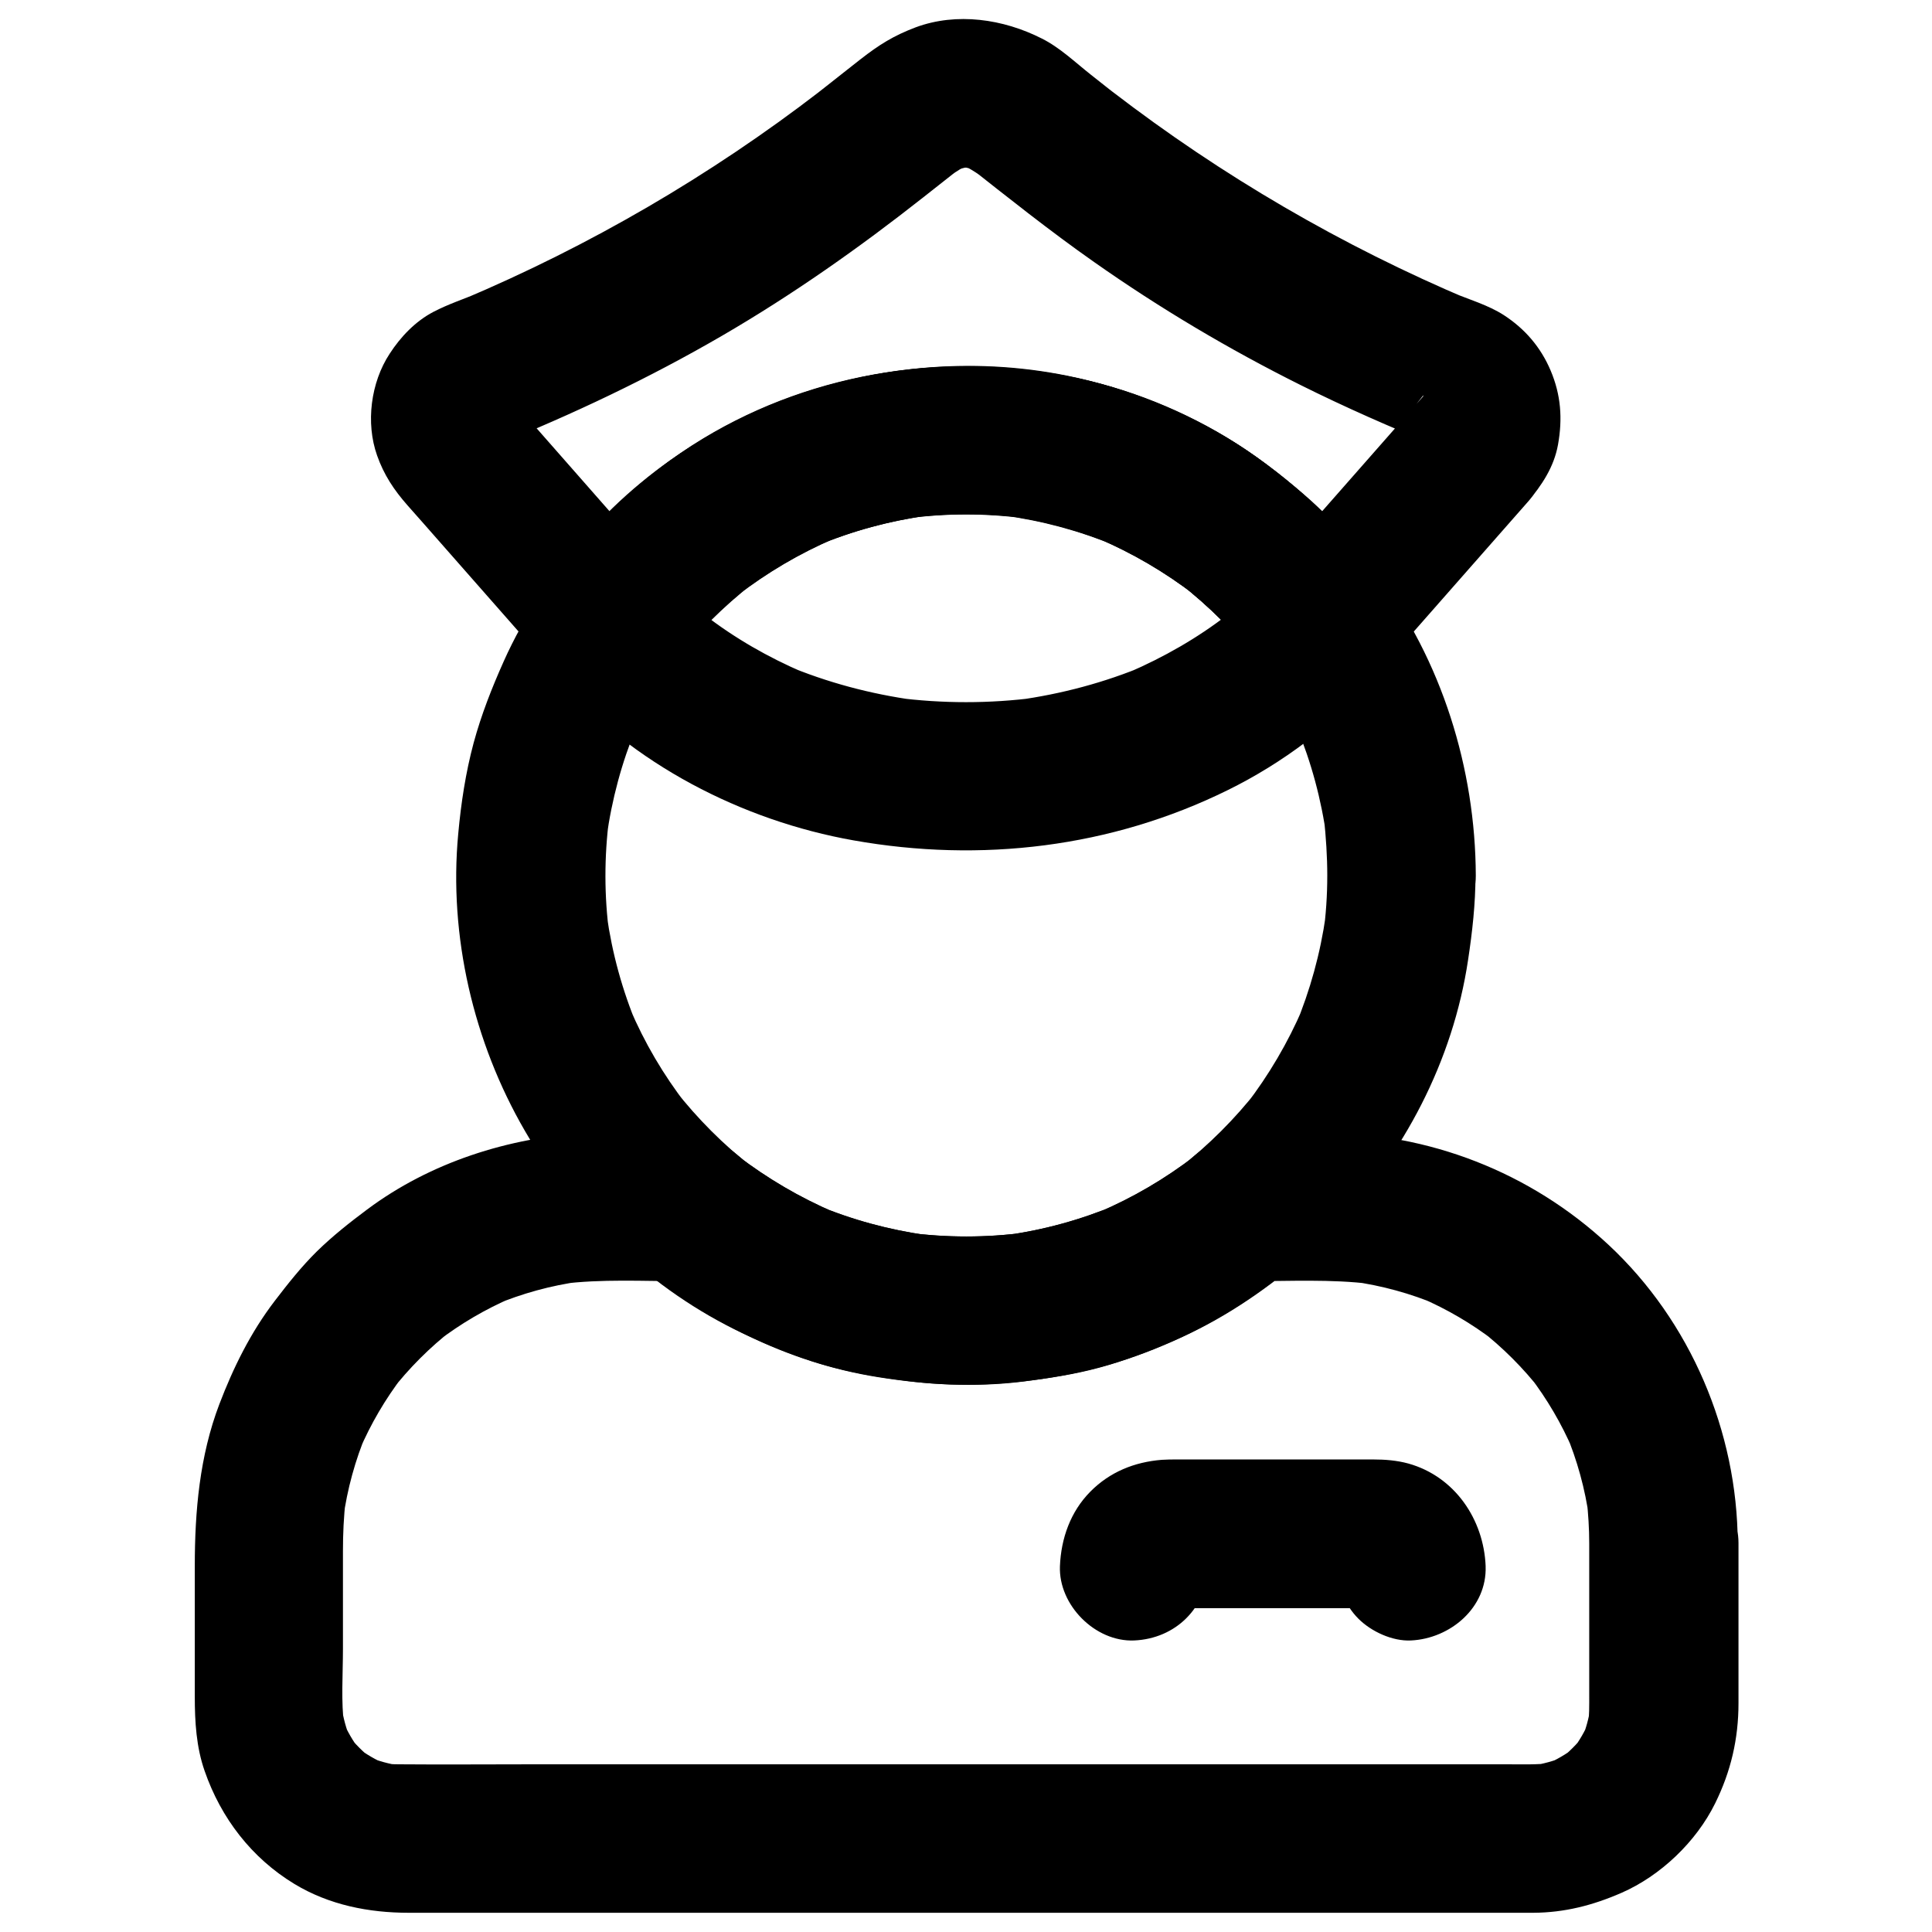 <?xml version="1.0" encoding="UTF-8"?>
<!-- Uploaded to: ICON Repo, www.svgrepo.com, Generator: ICON Repo Mixer Tools -->
<svg fill="#000000" width="800px" height="800px" version="1.1" viewBox="144 144 512 512" xmlns="http://www.w3.org/2000/svg">
 <g>
  <path d="m480.49 295.7c-4.574 5.266-9.594 9.988-15.105 14.27 1.328-1.031 2.656-2.066 3.984-3.102-8.07 6.25-16.973 11.316-26.32 15.352 1.574-0.641 3.148-1.328 4.723-1.969-10.973 4.625-22.484 7.676-34.293 9.297 1.723-0.246 3.492-0.492 5.215-0.688-12.398 1.625-24.992 1.625-37.391 0 1.723 0.246 3.492 0.492 5.215 0.688-11.809-1.625-23.32-4.676-34.293-9.297 1.574 0.641 3.148 1.328 4.723 1.969-9.398-4.035-18.254-9.102-26.32-15.352 1.328 1.031 2.656 2.066 3.984 3.102-5.461-4.281-10.527-9.055-15.105-14.27 1.031 7.969 2.066 15.891 3.102 23.863 0.984-1.379 1.969-2.754 3-4.082-1.031 1.328-2.066 2.656-3.102 3.984 6.102-7.824 13.086-14.859 20.91-20.91-1.328 1.031-2.656 2.066-3.984 3.102 7.922-6.051 16.531-11.121 25.73-15.008-1.574 0.641-3.148 1.328-4.723 1.969 9.445-3.938 19.285-6.594 29.422-7.969-1.723 0.246-3.492 0.492-5.215 0.688 10.184-1.328 20.469-1.328 30.699 0-1.723-0.246-3.492-0.492-5.215-0.688 10.137 1.379 19.977 4.035 29.422 7.969-1.574-0.641-3.148-1.328-4.723-1.969 9.199 3.887 17.809 8.953 25.73 15.008-1.328-1.031-2.656-2.066-3.984-3.102 7.824 6.102 14.859 13.086 20.91 20.91-1.031-1.328-2.066-2.656-3.102-3.984 1.031 1.328 2.016 2.707 3 4.082 3.051 4.281 6.543 7.625 11.758 9.055 4.723 1.277 10.973 0.688 15.152-1.969 4.184-2.707 7.922-6.742 9.055-11.758 1.133-4.922 1.031-10.875-1.969-15.152-10.184-14.367-22.238-26.422-36.852-36.309-13.234-8.953-28.684-15.598-44.281-19.039-33.898-7.477-70.062-2.164-99.875 15.891-16.68 10.086-30.504 23.566-41.77 39.457-0.641 1.574-1.328 3.148-1.969 4.723-0.836 2.609-0.934 5.215-0.344 7.871 0.59 4.477 2.41 7.824 5.41 11.316 19.73 22.781 49.004 37.836 78.473 43.051 33.75 6.004 68.289 1.918 99.137-13.285 14.613-7.184 28.289-17.418 38.965-29.766 3.445-3.984 5.758-8.512 5.758-13.922 0-4.82-2.164-10.578-5.758-13.922-3.738-3.445-8.66-6.004-13.922-5.758-4.906 0.141-10.469 1.766-13.863 5.652z"/>
  <path d="m495.74 376.04c0 5.266-0.344 10.48-1.082 15.695 0.246-1.723 0.492-3.492 0.688-5.215-1.426 10.086-4.133 19.926-8.07 29.371 0.641-1.574 1.328-3.148 1.969-4.723-3.938 9.152-9.004 17.762-15.055 25.633 1.031-1.328 2.066-2.656 3.102-3.984-6.004 7.676-12.891 14.562-20.566 20.566 1.328-1.031 2.656-2.066 3.984-3.102-7.871 6.051-16.48 11.121-25.633 15.008 1.574-0.641 3.148-1.328 4.723-1.969-9.398 3.938-19.188 6.641-29.273 8.02 1.723-0.246 3.492-0.492 5.215-0.688-10.43 1.379-20.961 1.379-31.34 0 1.723 0.246 3.492 0.492 5.215 0.688-10.086-1.426-19.926-4.082-29.273-8.02 1.574 0.641 3.148 1.328 4.723 1.969-9.152-3.938-17.711-8.953-25.633-15.008 1.328 1.031 2.656 2.066 3.984 3.102-7.676-6.004-14.562-12.891-20.566-20.566 1.031 1.328 2.066 2.656 3.102 3.984-6.102-7.871-11.168-16.48-15.055-25.633 0.641 1.574 1.328 3.148 1.969 4.723-3.938-9.398-6.641-19.238-8.07-29.371 0.246 1.723 0.492 3.492 0.688 5.215-1.379-10.281-1.379-20.664-0.051-30.996-0.246 1.723-0.492 3.492-0.688 5.215 1.379-10.086 4.035-19.926 7.922-29.324-0.641 1.574-1.328 3.148-1.969 4.723 3.938-9.348 9.055-18.055 15.254-26.074-1.031 1.328-2.066 2.656-3.102 3.984 5.953-7.676 12.84-14.516 20.516-20.516-1.328 1.031-2.656 2.066-3.984 3.102 7.922-6.102 16.582-11.219 25.781-15.152-1.574 0.641-3.148 1.328-4.723 1.969 9.445-3.984 19.336-6.641 29.52-8.07-1.723 0.246-3.492 0.492-5.215 0.688 10.234-1.328 20.566-1.328 30.801 0-1.723-0.246-3.492-0.492-5.215-0.688 10.137 1.379 20.074 4.082 29.52 8.07-1.574-0.641-3.148-1.328-4.723-1.969 9.199 3.938 17.859 9.004 25.781 15.152-1.328-1.031-2.656-2.066-3.984-3.102 7.625 6.004 14.516 12.84 20.516 20.516-1.031-1.328-2.066-2.656-3.102-3.984 6.199 8.02 11.316 16.777 15.254 26.074-0.641-1.574-1.328-3.148-1.969-4.723 3.887 9.398 6.543 19.238 7.922 29.324-0.246-1.723-0.492-3.492-0.688-5.215 0.539 5.117 0.883 10.184 0.883 15.301 0.051 10.281 9.004 20.172 19.68 19.68 10.629-0.492 19.73-8.66 19.68-19.68-0.098-28.289-9.004-57.121-26.223-79.754-4.328-5.707-8.758-11.219-13.875-16.234-5.066-5.019-10.676-9.445-16.383-13.727-10.527-7.824-22.336-13.629-34.688-18.008-50.137-17.859-109.32-2.363-144.45 37.492-8.855 10.035-16.531 21.207-21.992 33.457-3.148 7.035-5.953 14.168-7.969 21.598-2.117 7.871-3.344 15.988-4.082 24.059-2.559 27.109 4.035 55.301 17.664 78.77 13.234 22.879 33.75 42.312 57.664 53.629 6.789 3.199 13.777 6.051 20.961 8.215 7.676 2.262 15.449 3.543 23.371 4.527 14.316 1.77 28.832 0.836 43-2.016 52.891-10.629 96.926-56.09 104.95-109.62 1.133-7.477 1.969-14.906 1.969-22.484 0.051-10.281-9.055-20.172-19.68-19.68-10.586 0.586-19.539 8.75-19.59 19.773z"/>
  <path d="m520.93 249.3c-11.855 13.48-23.715 26.961-35.57 40.441-1.672 1.918-3.394 3.836-5.066 5.758 10.281 1.328 20.613 2.656 30.898 3.984-10.234-14.367-22.387-26.469-37.098-36.359-13.234-8.906-28.586-15.449-44.184-18.844-33.801-7.379-69.816-2.066-99.531 15.891-16.629 10.086-30.453 23.52-41.672 39.312 10.281-1.328 20.613-2.656 30.898-3.984-11.906-13.531-23.762-27.059-35.672-40.59-1.77-2.016-3.641-4.035-5.363-6.148 1.031 1.328 2.066 2.656 3.102 3.984-0.789-1.031-1.379-2.066-1.871-3.199 0.641 1.574 1.328 3.148 1.969 4.723-0.344-0.934-0.59-1.871-0.738-2.902 0.246 1.723 0.492 3.492 0.688 5.215-0.148-1.18-0.148-2.312 0-3.492-0.246 1.723-0.492 3.492-0.688 5.215 0.195-1.18 0.492-2.262 0.984-3.344-0.641 1.574-1.328 3.148-1.969 4.723 0.441-0.887 0.934-1.723 1.477-2.508-1.031 1.328-2.066 2.656-3.102 3.984 0.641-0.789 1.328-1.477 2.066-2.164-1.328 1.031-2.656 2.066-3.984 3.102 1.031-0.789 2.066-1.379 3.246-1.918-1.574 0.641-3.148 1.328-4.723 1.969 20.812-8.363 41.031-17.957 60.418-29.227 18.695-10.875 36.359-23.32 53.332-36.703 3.691-2.902 7.43-5.856 11.121-8.758-1.328 1.031-2.656 2.066-3.984 3.102 1.574-1.23 3.246-2.215 5.117-3-1.574 0.641-3.148 1.328-4.723 1.969 1.82-0.738 3.641-1.23 5.559-1.574-1.723 0.246-3.492 0.492-5.215 0.688 2.164-0.297 4.281-0.297 6.445 0-1.723-0.246-3.492-0.492-5.215-0.688 1.918 0.297 3.738 0.836 5.559 1.574-1.574-0.641-3.148-1.328-4.723-1.969 1.82 0.836 3.492 1.82 5.117 3-1.328-1.031-2.656-2.066-3.984-3.102 11.219 8.855 22.387 17.762 34.094 25.977 17.418 12.25 35.719 23.125 54.758 32.621 11.758 5.856 23.812 11.168 36.016 16.09-1.574-0.641-3.148-1.328-4.723-1.969 1.18 0.492 2.215 1.133 3.246 1.918-1.328-1.031-2.656-2.066-3.984-3.102 0.789 0.641 1.477 1.379 2.066 2.164-1.031-1.328-2.066-2.656-3.102-3.984 0.59 0.789 1.082 1.625 1.477 2.508-0.641-1.574-1.328-3.148-1.969-4.723 0.441 1.082 0.789 2.215 0.984 3.344-0.246-1.723-0.492-3.492-0.688-5.215 0.148 1.18 0.148 2.312 0 3.492 0.246-1.723 0.492-3.492 0.688-5.215-0.148 0.984-0.395 1.918-0.738 2.902 0.641-1.574 1.328-3.148 1.969-4.723-0.492 1.18-1.082 2.215-1.871 3.199 1.031-1.328 2.066-2.656 3.102-3.984 0.047 0.246-0.102 0.395-0.246 0.539-3.445 4.082-5.758 8.414-5.758 13.922 0 4.82 2.164 10.578 5.758 13.922 3.738 3.445 8.66 6.004 13.922 5.758 4.969-0.246 10.629-1.82 13.922-5.758 3.789-4.527 7.035-9.297 8.117-15.301 1.23-6.887 0.789-13.188-1.969-19.68-2.609-6.148-6.789-11.02-12.398-14.66-4.133-2.656-9.199-4.133-13.727-6.004 1.574 0.641 3.148 1.328 4.723 1.969-33.801-14.27-65.73-32.867-94.809-55.25 1.328 1.031 2.656 2.066 3.984 3.102-3.199-2.461-6.394-4.969-9.543-7.477-4.184-3.297-8.316-7.281-13.086-9.645-10.184-5.168-22.531-6.988-33.406-2.953-5.856 2.215-9.691 4.625-14.613 8.461-1.23 0.984-2.461 1.918-3.691 2.902-3.691 2.902-7.332 5.805-11.02 8.66 1.328-1.031 2.656-2.066 3.984-3.102-29.078 22.387-61.008 40.984-94.809 55.25 1.574-0.641 3.148-1.328 4.723-1.969-4.082 1.723-8.461 3.148-12.398 5.215-4.773 2.508-8.66 6.594-11.562 11.07-5.019 7.625-6.394 18.352-3.344 26.961 1.82 5.164 4.477 9.152 8.07 13.234 1.277 1.426 2.508 2.856 3.789 4.281 9.348 10.629 18.648 21.207 27.996 31.832 2.707 3.102 5.41 6.148 8.117 9.25 4.082 4.625 10.676 6.199 16.531 5.41 6.445-0.887 10.676-4.184 14.367-9.398 0.984-1.379 2.016-2.754 3.051-4.082-1.031 1.328-2.066 2.656-3.102 3.984 5.953-7.676 12.84-14.516 20.516-20.516-1.328 1.031-2.656 2.066-3.984 3.102 7.922-6.102 16.582-11.219 25.781-15.152-1.574 0.641-3.148 1.328-4.723 1.969 9.445-3.984 19.336-6.641 29.52-8.07-1.723 0.246-3.492 0.492-5.215 0.688 10.234-1.328 20.566-1.328 30.801 0-1.723-0.246-3.492-0.492-5.215-0.688 10.137 1.379 20.074 4.082 29.52 8.07-1.574-0.641-3.148-1.328-4.723-1.969 9.199 3.938 17.859 9.004 25.781 15.152-1.328-1.031-2.656-2.066-3.984-3.102 7.625 6.004 14.516 12.84 20.516 20.516-1.031-1.328-2.066-2.656-3.102-3.984 1.031 1.328 2.066 2.707 3.051 4.082 3.691 5.215 7.922 8.512 14.367 9.398 5.856 0.789 12.449-0.789 16.531-5.41 11.855-13.48 23.715-26.961 35.57-40.441 1.672-1.918 3.394-3.836 5.066-5.758 3.492-3.938 5.758-8.512 5.758-13.922 0-4.82-2.164-10.578-5.758-13.922-3.738-3.445-8.66-6.004-13.922-5.758-5.07 0.301-10.531 1.922-13.973 5.809z"/>
  <path d="m565.16 552.96v40.148c0 2.856 0.051 5.707-0.344 8.562 0.246-1.723 0.492-3.492 0.688-5.215-0.441 2.856-1.18 5.609-2.262 8.266 0.641-1.574 1.328-3.148 1.969-4.723-1.18 2.805-2.707 5.41-4.527 7.824 1.031-1.328 2.066-2.656 3.102-3.984-1.871 2.363-3.984 4.477-6.348 6.348 1.328-1.031 2.656-2.066 3.984-3.102-2.41 1.82-5.019 3.344-7.824 4.527 1.574-0.641 3.148-1.328 4.723-1.969-2.656 1.082-5.41 1.82-8.266 2.262 1.723-0.246 3.492-0.492 5.215-0.688-3.887 0.492-7.922 0.344-11.855 0.344h-21.551-72.52-88.312-75.914c-11.809 0-23.617 0.098-35.375 0-1.672 0-3.344-0.098-4.969-0.344 1.723 0.246 3.492 0.492 5.215 0.688-2.856-0.441-5.609-1.18-8.266-2.262 1.574 0.641 3.148 1.328 4.723 1.969-2.805-1.18-5.41-2.707-7.824-4.527 1.328 1.031 2.656 2.066 3.984 3.102-2.363-1.871-4.477-3.984-6.348-6.348 1.031 1.328 2.066 2.656 3.102 3.984-1.82-2.41-3.344-5.019-4.527-7.824 0.641 1.574 1.328 3.148 1.969 4.723-1.082-2.656-1.82-5.41-2.262-8.266 0.246 1.723 0.492 3.492 0.688 5.215-0.887-6.789-0.344-13.875-0.344-20.715v-25.879c0-4.574 0.195-9.152 0.738-13.727-0.246 1.723-0.492 3.492-0.688 5.215 1.082-7.922 3.199-15.645 6.297-22.977-0.641 1.574-1.328 3.148-1.969 4.723 3-6.988 6.84-13.531 11.465-19.582-1.031 1.328-2.066 2.656-3.102 3.984 4.773-6.148 10.281-11.66 16.434-16.434-1.328 1.031-2.656 2.066-3.984 3.102 6.051-4.625 12.594-8.461 19.582-11.465-1.574 0.641-3.148 1.328-4.723 1.969 7.379-3.102 15.055-5.215 22.977-6.297-1.723 0.246-3.492 0.492-5.215 0.688 10.727-1.379 21.746-0.738 32.57-0.738-4.625-1.918-9.297-3.836-13.922-5.758 18.648 15.793 41.082 27.355 65.438 31.191 12.742 2.016 25.387 2.754 38.18 1.18 6.84-0.887 13.629-1.871 20.32-3.691 6.789-1.82 13.285-4.379 19.73-7.133 12.449-5.363 23.52-12.793 33.852-21.551-4.625 1.918-9.297 3.836-13.922 5.758 10.773 0 21.797-0.59 32.473 0.738-1.723-0.246-3.492-0.492-5.215-0.688 7.922 1.082 15.645 3.199 22.977 6.297-1.574-0.641-3.148-1.328-4.723-1.969 6.988 3 13.531 6.84 19.582 11.465-1.328-1.031-2.656-2.066-3.984-3.102 6.148 4.773 11.66 10.281 16.434 16.434-1.031-1.328-2.066-2.656-3.102-3.984 4.625 6.051 8.461 12.594 11.465 19.582-0.641-1.574-1.328-3.148-1.969-4.723 3.102 7.379 5.215 15.055 6.297 22.977-0.246-1.723-0.492-3.492-0.688-5.215 0.426 3.891 0.672 7.727 0.672 11.613 0.051 10.281 9.004 20.172 19.68 19.68 10.629-0.492 19.73-8.66 19.68-19.68-0.098-29.617-12.547-58.844-34.242-79.066-20.715-19.285-47.676-29.719-75.867-29.719h-13.578c-1.77 0-3.543-0.051-5.312 0-2.856 0.051-5.559 0.59-8.168 1.672-3.984 1.672-7.133 4.871-10.578 7.527 1.328-1.031 2.656-2.066 3.984-3.102-7.871 6.051-16.48 11.121-25.633 15.008 1.574-0.641 3.148-1.328 4.723-1.969-9.398 3.938-19.188 6.641-29.273 8.02 1.723-0.246 3.492-0.492 5.215-0.688-10.43 1.379-20.961 1.379-31.34 0 1.723 0.246 3.492 0.492 5.215 0.688-10.086-1.426-19.926-4.082-29.273-8.02 1.574 0.641 3.148 1.328 4.723 1.969-9.152-3.938-17.711-8.953-25.633-15.008 1.328 1.031 2.656 2.066 3.984 3.102-1.031-0.789-2.016-1.625-3.051-2.461-1.031-0.887-2.117-1.723-3.199-2.559-3.59-2.754-7.332-4.082-11.906-4.231h-1.523-8.461c-5.266 0-10.527-0.148-15.793 0.148-20.715 1.133-41.523 7.773-58.254 20.27-4.625 3.445-9.152 7.035-13.285 11.07-4.133 4.082-7.676 8.562-11.219 13.188-6.348 8.316-10.922 17.562-14.66 27.355-5.215 13.727-6.496 28.289-6.496 42.852v34.637c0 6.641 0.395 13.383 2.609 19.68 4.328 12.496 12.449 23.074 23.812 29.961 9.199 5.559 19.68 7.625 30.309 7.625h14.219 55.742 75.914 76.605 57.121 15.152 3.246c8.316-0.051 15.742-1.969 23.32-5.266 10.383-4.527 19.828-13.531 24.848-23.715 4.184-8.461 6.199-17.121 6.199-26.566v-33.555-8.906c0-10.281-9.055-20.172-19.68-19.68-10.871 0.551-19.875 8.719-19.875 19.738z"/>
  <path d="m537.71 559.06c-0.492-12.398-8.168-23.762-20.469-27.207-3.051-0.836-6.199-1.082-9.348-1.082h-14.66-37.293c-1.379 0-2.707 0-4.082 0.098-7.231 0.59-13.727 3.199-18.895 8.414-5.266 5.312-7.773 12.398-8.07 19.777-0.395 10.281 9.348 20.121 19.68 19.68 11.02-0.492 19.238-8.66 19.68-19.68 0-0.441 0.051-0.887 0.098-1.328-0.246 1.723-0.492 3.492-0.688 5.215 0.148-0.641 0.297-1.23 0.492-1.871-0.641 1.574-1.328 3.148-1.969 4.723 0.344-0.789 0.738-1.477 1.277-2.164-1.031 1.328-2.066 2.656-3.102 3.984 0.441-0.492 0.836-0.934 1.328-1.328-1.328 1.031-2.656 2.066-3.984 3.102 0.688-0.543 1.379-0.934 2.164-1.277-1.574 0.641-3.148 1.328-4.723 1.969 0.641-0.246 1.23-0.395 1.871-0.492-1.723 0.246-3.492 0.492-5.215 0.688 2.164-0.246 4.43-0.098 6.594-0.098h13.676 30.602c2.656 0 5.363-0.195 8.02 0.098-1.723-0.246-3.492-0.492-5.215-0.688 0.641 0.148 1.23 0.297 1.871 0.492-1.574-0.641-3.148-1.328-4.723-1.969 0.789 0.344 1.477 0.738 2.164 1.277-1.328-1.031-2.656-2.066-3.984-3.102 0.492 0.441 0.934 0.836 1.328 1.328-1.031-1.328-2.066-2.656-3.102-3.984 0.543 0.688 0.934 1.379 1.277 2.164-0.641-1.574-1.328-3.148-1.969-4.723 0.246 0.641 0.395 1.23 0.492 1.871-0.246-1.723-0.492-3.492-0.688-5.215 0.051 0.441 0.098 0.887 0.098 1.328 0.195 5.164 2.066 10.234 5.758 13.922 3.394 3.394 9.004 6.004 13.922 5.758 10.387-0.492 20.176-8.66 19.785-19.68z"/>
 </g>
</svg>